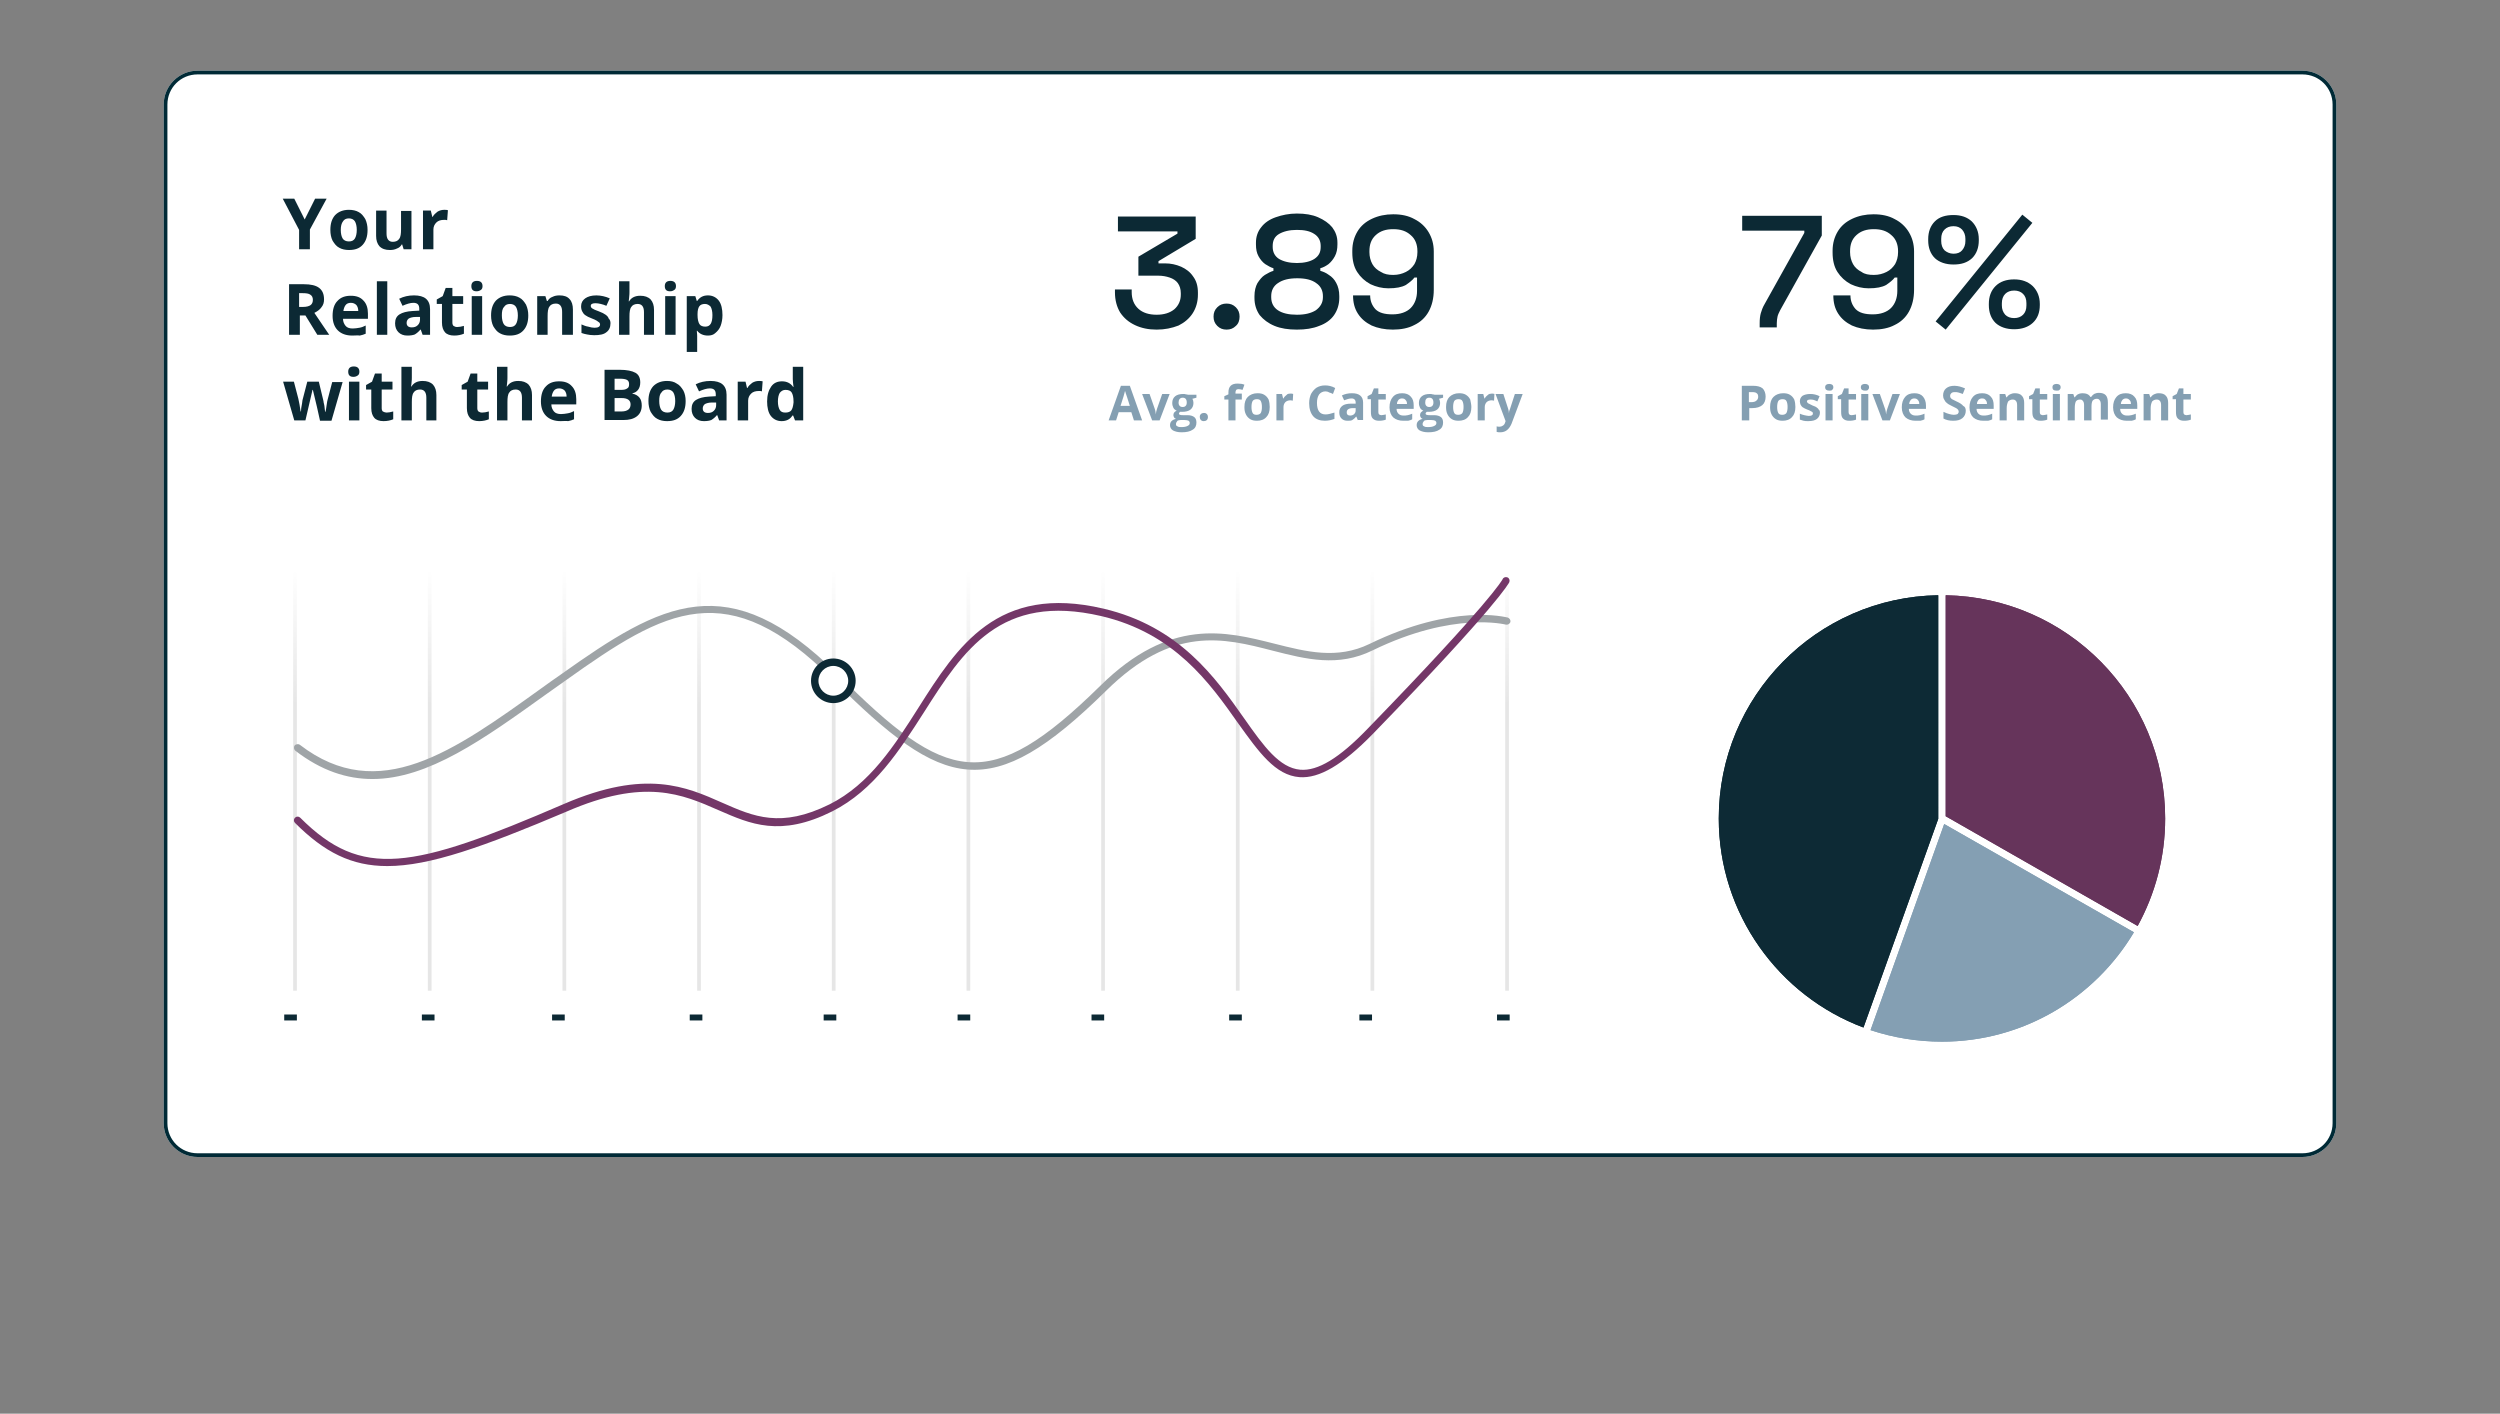 <svg xmlns="http://www.w3.org/2000/svg" xmlns:xlink="http://www.w3.org/1999/xlink" id="Layer_1" x="0px" y="0px" viewBox="0 0 672 380" style="enable-background:new 0 0 672 380;" xml:space="preserve"><rect x="0" y="0" width="672" height="380" fill="#808080" stroke="none"/><style type="text/css">	.st0{fill:#FFFFFF;}	.st1{fill:#002A36;}	.st2{fill:#0C2934;}	.st3{fill:#849FB2;}	.st4{opacity:0.1;enable-background:new    ;}	.st5{fill:url(#SVGID_1_);}	.st6{fill:url(#SVGID_00000152971689305132490580000001422526330730343056_);}	.st7{fill:url(#SVGID_00000117671853091343483870000017889362068926279808_);}	.st8{fill:url(#SVGID_00000171721374829613304410000008828566944798814638_);}	.st9{fill:url(#SVGID_00000052791706015832585550000012867356189674312359_);}	.st10{fill:url(#SVGID_00000074427458015721268410000014649843904595522225_);}	.st11{fill:url(#SVGID_00000083064466897829253610000011123617426625529009_);}	.st12{fill:url(#SVGID_00000042736931568665753130000000486558608723911591_);}	.st13{fill:url(#SVGID_00000036967626989144208760000015389319885409852068_);}	.st14{fill:url(#SVGID_00000039845705404109636070000008106474076443319936_);}	.st15{fill:#9FA4A7;}	.st16{fill:#743768;}	.st17{fill:#0D2A35;}	.st18{fill:#66345B;}	.st19{fill:#849FB3;}</style><g>	<g>		<path class="st0" d="M53.1,19h565.8c5,0,9.1,4.1,9.1,9.1v273.8c0,5-4.1,9.1-9.1,9.1H53.1c-5,0-9.1-4.1-9.1-9.1V28.1   C44,23.1,48.1,19,53.1,19z"></path>	</g>	<g>		<path class="st1" d="M618.9,311H53.1c-5,0-9.1-4.1-9.1-9.1V28.1c0-5,4.1-9.1,9.1-9.1h565.8c5,0,9.1,4.1,9.1,9.1v273.8   C628,306.9,623.9,311,618.9,311z M53.1,20c-4.5,0-8.1,3.6-8.1,8.1v273.8c0,4.5,3.6,8.1,8.1,8.1h565.8c4.5,0,8.1-3.6,8.1-8.1V28.1   c0-4.5-3.6-8.1-8.1-8.1H53.1z"></path>	</g>	<g>		<path class="st2" d="M81.9,59l2.8-5.6h3.1l-4.5,8.3V67h-2.9v-5.2L76,53.4h3.1L81.9,59z M91.6,61.8c0,1,0.2,1.8,0.5,2.3   c0.3,0.5,0.9,0.8,1.7,0.8c0.8,0,1.3-0.3,1.6-0.8c0.3-0.5,0.5-1.3,0.5-2.3c0-1-0.2-1.8-0.5-2.3c-0.3-0.5-0.9-0.8-1.6-0.8   c-0.8,0-1.3,0.3-1.6,0.8C91.8,60,91.6,60.8,91.6,61.8z M98.8,61.8c0,1.7-0.4,3-1.3,4c-0.9,1-2.1,1.4-3.7,1.4c-1,0-1.9-0.2-2.6-0.6   c-0.8-0.4-1.3-1.1-1.8-1.9c-0.4-0.8-0.6-1.8-0.6-2.9c0-1.7,0.4-3,1.3-4c0.9-0.9,2.1-1.4,3.7-1.4c1,0,1.9,0.2,2.6,0.6   c0.8,0.4,1.3,1.1,1.8,1.9C98.6,59.8,98.8,60.7,98.8,61.8z M108.5,67l-0.4-1.3h-0.1c-0.3,0.5-0.7,0.9-1.3,1.1   c-0.6,0.3-1.2,0.4-1.9,0.4c-1.2,0-2.1-0.3-2.8-1c-0.6-0.7-0.9-1.6-0.9-2.8v-6.8h2.8v6.1c0,0.7,0.1,1.3,0.4,1.7   c0.3,0.4,0.7,0.6,1.3,0.6c0.8,0,1.4-0.3,1.7-0.8c0.4-0.5,0.5-1.4,0.5-2.6v-4.9h2.8V67H108.5z M119.4,56.4c0.4,0,0.7,0,1,0.1   l-0.2,2.7c-0.2-0.1-0.5-0.1-0.8-0.1c-0.9,0-1.6,0.2-2.1,0.7c-0.5,0.5-0.8,1.1-0.8,1.9V67h-2.8V56.6h2.1l0.4,1.7h0.1   c0.3-0.6,0.8-1,1.3-1.4C118.1,56.6,118.7,56.4,119.4,56.4z M80.6,82.5h0.9c0.9,0,1.6-0.2,2-0.5c0.4-0.3,0.6-0.8,0.6-1.4   c0-0.6-0.2-1.1-0.7-1.4c-0.4-0.3-1.1-0.4-2.1-0.4h-0.9V82.5z M80.6,84.8V90h-2.9V76.4h4c1.8,0,3.2,0.3,4.1,1   c0.9,0.7,1.3,1.7,1.3,3.1c0,0.8-0.2,1.5-0.7,2.1c-0.4,0.6-1.1,1.1-1.9,1.5c2,3,3.4,5,4,5.9h-3.2l-3.2-5.2H80.6z M94.3,81.4   c-0.6,0-1.1,0.2-1.4,0.6c-0.3,0.4-0.5,0.9-0.6,1.6h4c0-0.7-0.2-1.2-0.5-1.6C95.4,81.6,94.9,81.4,94.3,81.4z M94.7,90.2   c-1.7,0-3-0.5-3.9-1.4c-0.9-0.9-1.4-2.2-1.4-3.9c0-1.7,0.4-3.1,1.3-4c0.9-1,2.1-1.4,3.6-1.4c1.5,0,2.6,0.4,3.4,1.3   c0.8,0.8,1.2,2,1.2,3.5v1.4h-6.7c0,0.8,0.3,1.4,0.7,1.9c0.4,0.5,1.1,0.7,1.9,0.7c0.6,0,1.2-0.1,1.8-0.2c0.6-0.1,1.1-0.3,1.7-0.6   v2.2c-0.5,0.2-1,0.4-1.6,0.5C96.2,90.1,95.5,90.2,94.7,90.2z M104.1,90h-2.8V75.6h2.8V90z M113.6,90l-0.5-1.4H113   c-0.5,0.6-1,1-1.5,1.3c-0.5,0.2-1.2,0.3-2,0.3c-1,0-1.8-0.3-2.4-0.9c-0.6-0.6-0.9-1.4-0.9-2.4c0-1.1,0.4-1.9,1.2-2.4   c0.8-0.5,1.9-0.8,3.5-0.9l1.8-0.1v-0.5c0-1.1-0.5-1.6-1.6-1.6c-0.8,0-1.8,0.3-2.9,0.8l-0.9-1.9c1.2-0.6,2.5-0.9,4-0.9   c1.4,0,2.5,0.3,3.2,0.9c0.7,0.6,1.1,1.5,1.1,2.8V90H113.6z M112.8,85.2l-1.1,0c-0.8,0-1.4,0.2-1.8,0.4c-0.4,0.3-0.6,0.7-0.6,1.2   c0,0.8,0.5,1.2,1.4,1.2c0.7,0,1.2-0.2,1.6-0.6c0.4-0.4,0.6-0.9,0.6-1.5V85.2z M122.9,87.9c0.5,0,1.1-0.1,1.8-0.3v2.1   c-0.7,0.3-1.6,0.5-2.6,0.5c-1.1,0-2-0.3-2.5-0.9c-0.5-0.6-0.8-1.4-0.8-2.6v-5h-1.4v-1.2l1.6-0.9l0.8-2.2h1.8v2.2h2.9v2.1h-2.9v5   c0,0.4,0.1,0.7,0.3,0.9C122.2,87.8,122.5,87.9,122.9,87.9z M126.7,76.9c0-0.9,0.5-1.4,1.5-1.4c1,0,1.5,0.5,1.5,1.4   c0,0.4-0.1,0.8-0.4,1c-0.3,0.2-0.6,0.4-1.2,0.4C127.2,78.3,126.7,77.9,126.7,76.9z M129.6,90h-2.8V79.6h2.8V90z M134.9,84.8   c0,1,0.2,1.8,0.5,2.3c0.3,0.5,0.9,0.8,1.7,0.8c0.8,0,1.3-0.3,1.6-0.8c0.3-0.5,0.5-1.3,0.5-2.3c0-1-0.2-1.8-0.5-2.3   c-0.3-0.5-0.9-0.8-1.6-0.8c-0.8,0-1.3,0.3-1.6,0.8C135,83,134.9,83.8,134.9,84.8z M142,84.8c0,1.7-0.4,3-1.3,4   c-0.9,1-2.1,1.4-3.7,1.4c-1,0-1.9-0.2-2.6-0.6c-0.8-0.4-1.3-1.1-1.8-1.9c-0.4-0.8-0.6-1.8-0.6-2.9c0-1.7,0.4-3,1.3-4   c0.9-0.9,2.1-1.4,3.7-1.4c1,0,1.9,0.2,2.6,0.6c0.8,0.4,1.3,1.1,1.8,1.9C141.8,82.8,142,83.7,142,84.8z M153.9,90h-2.8v-6.1   c0-0.7-0.1-1.3-0.4-1.7c-0.3-0.4-0.7-0.6-1.3-0.6c-0.8,0-1.4,0.3-1.7,0.8c-0.4,0.5-0.5,1.4-0.5,2.6V90h-2.8V79.6h2.2l0.4,1.3h0.2   c0.3-0.5,0.7-0.9,1.3-1.1c0.6-0.3,1.2-0.4,1.9-0.4c1.2,0,2.1,0.3,2.7,1c0.6,0.6,0.9,1.6,0.9,2.8V90z M164.1,86.9   c0,1.1-0.4,1.9-1.1,2.4c-0.7,0.6-1.8,0.8-3.3,0.8c-0.8,0-1.4-0.1-1.9-0.2c-0.5-0.1-1-0.2-1.5-0.4v-2.3c0.5,0.2,1.1,0.5,1.8,0.6   c0.7,0.2,1.2,0.3,1.7,0.3c1,0,1.5-0.3,1.5-0.9c0-0.2-0.1-0.4-0.2-0.5c-0.1-0.1-0.4-0.3-0.7-0.5c-0.3-0.2-0.8-0.4-1.3-0.6   c-0.8-0.3-1.4-0.6-1.8-0.9c-0.4-0.3-0.6-0.6-0.8-1c-0.2-0.4-0.3-0.8-0.3-1.4c0-0.9,0.4-1.6,1.1-2.1c0.7-0.5,1.7-0.8,3-0.8   c1.2,0,2.5,0.3,3.6,0.8l-0.9,2c-0.5-0.2-1-0.4-1.5-0.5c-0.5-0.1-0.9-0.2-1.4-0.2c-0.8,0-1.3,0.2-1.3,0.7c0,0.3,0.1,0.5,0.4,0.7   c0.3,0.2,0.9,0.5,1.8,0.8c0.8,0.3,1.4,0.6,1.8,0.9c0.4,0.3,0.7,0.6,0.8,1C164,86,164.1,86.4,164.1,86.9z M175.9,90h-2.8v-6.1   c0-1.5-0.6-2.2-1.7-2.2c-0.8,0-1.4,0.3-1.7,0.8c-0.4,0.5-0.5,1.4-0.5,2.6V90h-2.8V75.6h2.8v2.9c0,0.2,0,0.8-0.1,1.6L169,81h0.1   c0.6-1,1.6-1.5,3-1.5c1.2,0,2.1,0.3,2.8,1c0.6,0.7,0.9,1.6,0.9,2.8V90z M178.7,76.9c0-0.9,0.5-1.4,1.5-1.4c1,0,1.5,0.5,1.5,1.4   c0,0.4-0.1,0.8-0.4,1c-0.3,0.2-0.6,0.4-1.2,0.4C179.2,78.3,178.7,77.9,178.7,76.9z M181.6,90h-2.8V79.6h2.8V90z M190.3,90.2   c-1.2,0-2.2-0.4-2.9-1.3h-0.1c0.1,0.9,0.1,1.4,0.1,1.5v4.2h-2.8V79.6h2.3l0.4,1.3h0.1c0.7-1,1.6-1.5,2.9-1.5   c1.2,0,2.2,0.5,2.9,1.4c0.7,0.9,1,2.3,1,3.9c0,1.1-0.2,2.1-0.5,2.9c-0.3,0.8-0.8,1.4-1.4,1.9C191.8,90,191.1,90.2,190.3,90.2z    M189.5,81.7c-0.7,0-1.2,0.2-1.5,0.6c-0.3,0.4-0.5,1.1-0.5,2.1v0.3c0,1.1,0.2,1.9,0.5,2.4c0.3,0.5,0.9,0.7,1.6,0.7   c1.3,0,1.9-1,1.9-3.1c0-1-0.2-1.8-0.5-2.3C190.6,82,190.1,81.7,189.5,81.7z M86,113l-0.8-3.6l-1.1-4.6h-0.1l-1.9,8.2h-3l-3-10.4   H79l1.2,4.6c0.2,0.8,0.4,2,0.6,3.4h0.1c0-0.5,0.1-1.2,0.3-2.2l0.1-0.8l1.3-5h3.1l1.2,5c0,0.1,0.1,0.3,0.1,0.6   c0.1,0.3,0.1,0.5,0.2,0.9c0,0.3,0.1,0.6,0.1,0.9c0,0.3,0.1,0.5,0.1,0.7h0.1c0.1-0.4,0.2-1.1,0.3-1.8c0.1-0.8,0.2-1.3,0.3-1.6   l1.2-4.6h2.8l-3,10.4H86z M93.6,99.9c0-0.9,0.5-1.4,1.5-1.4s1.5,0.5,1.5,1.4c0,0.4-0.1,0.8-0.4,1c-0.3,0.2-0.6,0.4-1.2,0.4   C94.1,101.3,93.6,100.9,93.6,99.9z M96.6,113h-2.8v-10.4h2.8V113z M103.9,110.9c0.5,0,1.1-0.1,1.8-0.3v2.1   c-0.7,0.3-1.6,0.5-2.6,0.5c-1.1,0-2-0.3-2.5-0.9c-0.5-0.6-0.8-1.4-0.8-2.6v-5h-1.4v-1.2l1.6-0.9l0.8-2.2h1.8v2.2h2.9v2.1h-2.9v5   c0,0.4,0.1,0.7,0.3,0.9C103.3,110.8,103.6,110.9,103.9,110.9z M117.4,113h-2.8v-6.1c0-1.5-0.6-2.2-1.7-2.2c-0.8,0-1.4,0.3-1.7,0.8   c-0.4,0.5-0.5,1.4-0.5,2.6v4.9h-2.8V98.6h2.8v2.9c0,0.2,0,0.8-0.1,1.6l-0.1,0.8h0.1c0.6-1,1.6-1.5,3-1.5c1.2,0,2.1,0.3,2.8,1   c0.6,0.7,0.9,1.6,0.9,2.8V113z M129.6,110.9c0.5,0,1.1-0.1,1.8-0.3v2.1c-0.7,0.3-1.6,0.5-2.6,0.5c-1.1,0-2-0.3-2.5-0.9   c-0.5-0.6-0.8-1.4-0.8-2.6v-5h-1.4v-1.2l1.6-0.9l0.8-2.2h1.8v2.2h2.9v2.1h-2.9v5c0,0.4,0.1,0.7,0.3,0.9   C128.9,110.8,129.2,110.9,129.6,110.9z M143.1,113h-2.8v-6.1c0-1.5-0.6-2.2-1.7-2.2c-0.8,0-1.4,0.3-1.7,0.8   c-0.4,0.5-0.5,1.4-0.5,2.6v4.9h-2.8V98.6h2.8v2.9c0,0.2,0,0.8-0.1,1.6l-0.1,0.8h0.1c0.6-1,1.6-1.5,3-1.5c1.2,0,2.1,0.3,2.8,1   c0.6,0.7,0.9,1.6,0.9,2.8V113z M150.3,104.4c-0.6,0-1.1,0.2-1.4,0.6c-0.3,0.4-0.5,0.9-0.6,1.6h4c0-0.7-0.2-1.2-0.5-1.6   C151.4,104.6,150.9,104.4,150.3,104.4z M150.7,113.2c-1.7,0-3-0.5-3.9-1.4c-0.9-0.9-1.4-2.2-1.4-3.9c0-1.7,0.4-3.1,1.3-4   c0.9-1,2.1-1.4,3.6-1.4c1.5,0,2.6,0.4,3.4,1.3c0.8,0.8,1.2,2,1.2,3.5v1.4h-6.7c0,0.8,0.3,1.4,0.7,1.9c0.4,0.5,1.1,0.7,1.9,0.7   c0.6,0,1.2-0.1,1.8-0.2c0.6-0.1,1.1-0.3,1.7-0.6v2.2c-0.5,0.2-1,0.4-1.6,0.5C152.2,113.1,151.5,113.2,150.7,113.2z M162.4,99.4   h4.2c1.9,0,3.3,0.3,4.2,0.8c0.9,0.5,1.3,1.4,1.3,2.6c0,0.8-0.2,1.5-0.6,2c-0.4,0.5-0.9,0.8-1.5,0.9v0.1c0.9,0.2,1.5,0.6,1.9,1.1   c0.4,0.5,0.6,1.2,0.6,2.1c0,1.2-0.4,2.2-1.3,2.9c-0.9,0.7-2.1,1-3.6,1h-5.1V99.4z M165.2,104.8h1.7c0.8,0,1.3-0.1,1.7-0.4   c0.4-0.2,0.5-0.6,0.5-1.2c0-0.5-0.2-0.9-0.6-1.1c-0.4-0.2-1-0.3-1.8-0.3h-1.5V104.8z M165.2,107.1v3.5h1.9c0.8,0,1.4-0.2,1.8-0.5   c0.4-0.3,0.6-0.8,0.6-1.4c0-1.1-0.8-1.7-2.4-1.7H165.2z M177.2,107.8c0,1,0.2,1.8,0.5,2.3c0.3,0.5,0.9,0.8,1.7,0.8   c0.8,0,1.3-0.3,1.6-0.8c0.3-0.5,0.5-1.3,0.5-2.3c0-1-0.2-1.8-0.5-2.3c-0.3-0.5-0.9-0.8-1.6-0.8c-0.8,0-1.3,0.3-1.6,0.8   C177.3,106,177.2,106.8,177.2,107.8z M184.3,107.8c0,1.7-0.4,3-1.3,4c-0.9,1-2.1,1.4-3.7,1.4c-1,0-1.9-0.2-2.6-0.6   c-0.8-0.4-1.3-1.1-1.8-1.9c-0.4-0.8-0.6-1.8-0.6-2.9c0-1.7,0.4-3,1.3-4c0.9-0.9,2.1-1.4,3.7-1.4c1,0,1.9,0.2,2.6,0.7   c0.8,0.4,1.3,1.1,1.8,1.9C184.1,105.8,184.3,106.7,184.3,107.8z M193.3,113l-0.5-1.4h-0.1c-0.5,0.6-1,1-1.5,1.3   c-0.5,0.2-1.2,0.3-2,0.3c-1,0-1.8-0.3-2.4-0.9c-0.6-0.6-0.9-1.4-0.9-2.4c0-1.1,0.4-1.9,1.2-2.4c0.8-0.5,1.9-0.8,3.5-0.9l1.8-0.1   v-0.5c0-1.1-0.5-1.6-1.6-1.6c-0.8,0-1.8,0.3-2.9,0.8l-0.9-1.9c1.2-0.6,2.5-0.9,4-0.9c1.4,0,2.5,0.3,3.2,0.9   c0.7,0.6,1.1,1.5,1.1,2.8v6.9H193.3z M192.4,108.2l-1.1,0c-0.8,0-1.4,0.2-1.8,0.4c-0.4,0.3-0.6,0.7-0.6,1.2c0,0.8,0.5,1.2,1.4,1.2   c0.7,0,1.2-0.2,1.6-0.6c0.4-0.4,0.6-0.9,0.6-1.5V108.2z M204,102.4c0.4,0,0.7,0,1,0.1l-0.2,2.7c-0.2-0.1-0.5-0.1-0.8-0.1   c-0.9,0-1.6,0.2-2.1,0.7c-0.5,0.5-0.8,1.1-0.8,1.9v5.3h-2.8v-10.4h2.1l0.4,1.7h0.1c0.3-0.6,0.8-1,1.3-1.4   C202.7,102.6,203.3,102.4,204,102.4z M210.1,113.2c-1.2,0-2.2-0.5-2.9-1.4c-0.7-0.9-1-2.3-1-3.9c0-1.7,0.4-3,1.1-4   c0.7-1,1.7-1.4,2.9-1.4c1.3,0,2.3,0.5,3,1.5h0.1c-0.1-0.8-0.2-1.5-0.2-2.1v-3.3h2.8V113h-2.2l-0.5-1.3H213   C212.4,112.7,211.4,113.2,210.1,113.2z M211.1,110.9c0.7,0,1.3-0.2,1.6-0.6c0.3-0.4,0.5-1.1,0.6-2.1v-0.3c0-1.1-0.2-1.9-0.5-2.4   c-0.3-0.5-0.9-0.7-1.7-0.7c-0.6,0-1.1,0.3-1.5,0.8c-0.3,0.5-0.5,1.3-0.5,2.3c0,1,0.2,1.8,0.5,2.3   C209.9,110.7,210.4,110.9,211.1,110.9z"></path>	</g>	<g>		<path class="st3" d="M304.8,113l-0.7-2.2h-3.4l-0.7,2.2H298l3.3-9.3h2.4l3.3,9.3H304.8z M303.7,109.1c-0.6-2-1-3.1-1.1-3.4   c-0.1-0.3-0.1-0.5-0.2-0.6c-0.1,0.5-0.5,1.9-1.2,4H303.7z M309.7,113l-2.7-7.1h2l1.4,4c0.2,0.5,0.2,1,0.3,1.5h0   c0-0.4,0.1-0.9,0.3-1.5l1.4-4h2l-2.7,7.1H309.7z M321.6,105.9v1l-1.1,0.3c0.2,0.3,0.3,0.7,0.3,1.1c0,0.8-0.3,1.4-0.8,1.8   c-0.5,0.4-1.3,0.6-2.2,0.6l-0.3,0l-0.3,0c-0.2,0.2-0.3,0.3-0.3,0.5c0,0.3,0.4,0.4,1.1,0.4h1.2c0.8,0,1.4,0.2,1.8,0.5   c0.4,0.3,0.6,0.8,0.6,1.5c0,0.8-0.3,1.5-1,1.9c-0.7,0.5-1.7,0.7-3,0.7c-1,0-1.7-0.2-2.3-0.5c-0.5-0.3-0.8-0.8-0.8-1.4   c0-0.4,0.1-0.8,0.4-1.1c0.3-0.3,0.7-0.5,1.2-0.6c-0.2-0.1-0.4-0.2-0.5-0.4c-0.1-0.2-0.2-0.4-0.2-0.6c0-0.3,0.1-0.5,0.2-0.7   c0.2-0.2,0.4-0.4,0.7-0.5c-0.4-0.2-0.7-0.4-0.9-0.8c-0.2-0.4-0.3-0.8-0.3-1.3c0-0.8,0.3-1.4,0.8-1.8c0.5-0.4,1.2-0.6,2.2-0.6   c0.2,0,0.4,0,0.7,0.1c0.3,0,0.5,0.1,0.5,0.1H321.6z M316.1,114c0,0.3,0.1,0.5,0.4,0.6c0.3,0.2,0.6,0.2,1.1,0.2   c0.7,0,1.2-0.1,1.6-0.3c0.4-0.2,0.6-0.4,0.6-0.8c0-0.3-0.1-0.4-0.3-0.6c-0.2-0.1-0.6-0.2-1.1-0.2h-1c-0.4,0-0.7,0.1-0.9,0.2   C316.2,113.5,316.1,113.7,316.1,114z M316.8,108.2c0,0.4,0.1,0.7,0.3,0.9c0.2,0.2,0.4,0.3,0.8,0.3c0.4,0,0.6-0.1,0.8-0.3   c0.2-0.2,0.3-0.5,0.3-0.9c0-0.9-0.4-1.3-1.1-1.3C317.2,106.9,316.8,107.4,316.8,108.2z M322.5,112.1c0-0.4,0.1-0.6,0.3-0.8   c0.2-0.2,0.5-0.3,0.8-0.3c0.4,0,0.6,0.1,0.8,0.3c0.2,0.2,0.3,0.5,0.3,0.8c0,0.3-0.1,0.6-0.3,0.8c-0.2,0.2-0.5,0.3-0.8,0.3   c-0.4,0-0.6-0.1-0.8-0.3C322.6,112.7,322.5,112.4,322.5,112.1z M333.8,107.4h-1.7v5.6h-1.9v-5.6h-1.1v-0.9l1.1-0.5v-0.5   c0-0.8,0.2-1.4,0.6-1.8c0.4-0.4,1-0.6,1.9-0.6c0.7,0,1.3,0.1,1.8,0.3l-0.5,1.4c-0.4-0.1-0.7-0.2-1.1-0.2c-0.3,0-0.5,0.1-0.6,0.2   c-0.1,0.2-0.2,0.4-0.2,0.6v0.4h1.7V107.4z M336.4,109.4c0,0.7,0.1,1.2,0.3,1.6c0.2,0.4,0.6,0.5,1.1,0.5c0.5,0,0.9-0.2,1.1-0.5   c0.2-0.4,0.3-0.9,0.3-1.6c0-0.7-0.1-1.2-0.3-1.6c-0.2-0.4-0.6-0.5-1.1-0.5c-0.5,0-0.9,0.2-1.1,0.5   C336.5,108.2,336.4,108.7,336.4,109.4z M341.3,109.4c0,1.2-0.3,2.1-0.9,2.7c-0.6,0.7-1.5,1-2.5,1c-0.7,0-1.3-0.1-1.8-0.4   c-0.5-0.3-0.9-0.7-1.2-1.3c-0.3-0.6-0.4-1.2-0.4-2c0-1.2,0.3-2.1,0.9-2.7c0.6-0.6,1.5-1,2.6-1c0.7,0,1.3,0.1,1.8,0.4   c0.5,0.3,0.9,0.7,1.2,1.3C341.2,108,341.3,108.7,341.3,109.4z M346.9,105.8c0.3,0,0.5,0,0.7,0.1l-0.1,1.8c-0.2,0-0.3-0.1-0.6-0.1   c-0.6,0-1.1,0.2-1.4,0.5c-0.3,0.3-0.5,0.8-0.5,1.3v3.6h-1.9v-7.1h1.5l0.3,1.2h0.1c0.2-0.4,0.5-0.7,0.9-1   C346,105.9,346.4,105.8,346.9,105.8z M356.3,105.2c-0.7,0-1.3,0.3-1.7,0.8c-0.4,0.6-0.6,1.3-0.6,2.3c0,2.1,0.8,3.1,2.3,3.1   c0.7,0,1.4-0.2,2.4-0.5v1.7c-0.8,0.3-1.6,0.5-2.6,0.5c-1.3,0-2.4-0.4-3.1-1.2c-0.7-0.8-1.1-2-1.1-3.5c0-1,0.2-1.8,0.5-2.5   c0.4-0.7,0.9-1.3,1.5-1.7c0.7-0.4,1.4-0.6,2.3-0.6c0.9,0,1.8,0.2,2.7,0.7l-0.6,1.6c-0.3-0.2-0.7-0.3-1-0.4   C357,105.3,356.6,105.2,356.3,105.2z M365,113l-0.4-1h-0.1c-0.3,0.4-0.7,0.7-1,0.9c-0.3,0.2-0.8,0.2-1.3,0.2   c-0.7,0-1.2-0.2-1.6-0.6c-0.4-0.4-0.6-0.9-0.6-1.7c0-0.8,0.3-1.3,0.8-1.7c0.5-0.4,1.3-0.6,2.4-0.6l1.2,0v-0.3   c0-0.7-0.4-1.1-1.1-1.1c-0.6,0-1.2,0.2-2,0.5l-0.6-1.3c0.8-0.4,1.7-0.6,2.7-0.6c1,0,1.7,0.2,2.2,0.6c0.5,0.4,0.8,1,0.8,1.9v4.7   H365z M364.4,109.7l-0.7,0c-0.6,0-1,0.1-1.3,0.3c-0.3,0.2-0.4,0.5-0.4,0.9c0,0.5,0.3,0.8,0.9,0.8c0.4,0,0.8-0.1,1.1-0.4   c0.3-0.3,0.4-0.6,0.4-1V109.7z M371.3,111.6c0.3,0,0.7-0.1,1.2-0.2v1.4c-0.5,0.2-1.1,0.3-1.8,0.3c-0.8,0-1.3-0.2-1.7-0.6   c-0.4-0.4-0.5-1-0.5-1.8v-3.4h-0.9v-0.8l1.1-0.6l0.6-1.5h1.2v1.5h2v1.5h-2v3.4c0,0.3,0.1,0.5,0.2,0.6   C370.9,111.5,371.1,111.6,371.3,111.6z M376.9,107.1c-0.4,0-0.7,0.1-1,0.4c-0.2,0.3-0.4,0.6-0.4,1.1h2.7c0-0.5-0.1-0.8-0.4-1.1   C377.7,107.3,377.3,107.1,376.9,107.1z M377.2,113.1c-1.1,0-2-0.3-2.7-0.9c-0.6-0.6-1-1.5-1-2.7c0-1.2,0.3-2.1,0.9-2.8   c0.6-0.7,1.4-1,2.5-1c1,0,1.8,0.3,2.3,0.9c0.6,0.6,0.8,1.4,0.8,2.4v0.9h-4.6c0,0.6,0.2,1,0.5,1.3c0.3,0.3,0.7,0.5,1.3,0.5   c0.4,0,0.8,0,1.2-0.1c0.4-0.1,0.8-0.2,1.2-0.4v1.5c-0.3,0.2-0.7,0.3-1.1,0.4C378.2,113.1,377.8,113.1,377.2,113.1z M387.9,105.9v1   l-1.1,0.3c0.2,0.3,0.3,0.7,0.3,1.1c0,0.8-0.3,1.4-0.8,1.8c-0.5,0.4-1.3,0.6-2.2,0.6l-0.3,0l-0.3,0c-0.2,0.2-0.3,0.3-0.3,0.5   c0,0.3,0.4,0.4,1.1,0.4h1.2c0.8,0,1.4,0.2,1.8,0.5c0.4,0.3,0.6,0.8,0.6,1.5c0,0.8-0.3,1.5-1,1.9c-0.7,0.5-1.7,0.7-3,0.7   c-1,0-1.7-0.2-2.3-0.5c-0.5-0.3-0.8-0.8-0.8-1.4c0-0.4,0.1-0.8,0.4-1.1c0.3-0.3,0.7-0.5,1.2-0.6c-0.2-0.1-0.4-0.2-0.5-0.4   c-0.1-0.2-0.2-0.4-0.2-0.6c0-0.3,0.1-0.5,0.2-0.7c0.2-0.2,0.4-0.4,0.7-0.5c-0.4-0.2-0.7-0.4-0.9-0.8c-0.2-0.4-0.3-0.8-0.3-1.3   c0-0.8,0.3-1.4,0.8-1.8c0.5-0.4,1.2-0.6,2.2-0.6c0.2,0,0.4,0,0.7,0.1c0.3,0,0.5,0.1,0.5,0.1H387.9z M382.4,114   c0,0.3,0.1,0.5,0.4,0.6c0.3,0.2,0.6,0.2,1.1,0.2c0.7,0,1.2-0.1,1.6-0.3c0.4-0.2,0.6-0.4,0.6-0.8c0-0.3-0.1-0.4-0.3-0.6   c-0.2-0.1-0.6-0.2-1.1-0.2h-1c-0.4,0-0.7,0.1-0.9,0.2C382.5,113.5,382.4,113.7,382.4,114z M383.1,108.2c0,0.4,0.1,0.7,0.3,0.9   c0.2,0.2,0.4,0.3,0.8,0.3c0.4,0,0.6-0.1,0.8-0.3c0.2-0.2,0.3-0.5,0.3-0.9c0-0.9-0.4-1.3-1.1-1.3   C383.4,106.9,383.1,107.4,383.1,108.2z M390.6,109.4c0,0.7,0.1,1.2,0.3,1.6c0.2,0.4,0.6,0.5,1.1,0.5c0.5,0,0.9-0.2,1.1-0.5   c0.2-0.4,0.3-0.9,0.3-1.6c0-0.7-0.1-1.2-0.3-1.6c-0.2-0.4-0.6-0.5-1.1-0.5c-0.5,0-0.9,0.2-1.1,0.5   C390.7,108.2,390.6,108.7,390.6,109.4z M395.5,109.4c0,1.2-0.3,2.1-0.9,2.7c-0.6,0.7-1.5,1-2.5,1c-0.7,0-1.3-0.1-1.8-0.4   c-0.5-0.3-0.9-0.7-1.2-1.3c-0.3-0.6-0.4-1.2-0.4-2c0-1.2,0.3-2.1,0.9-2.7c0.6-0.6,1.5-1,2.6-1c0.7,0,1.3,0.1,1.8,0.4   c0.5,0.3,0.9,0.7,1.2,1.3C395.3,108,395.5,108.7,395.5,109.4z M401,105.8c0.3,0,0.5,0,0.7,0.1l-0.1,1.8c-0.2,0-0.3-0.1-0.6-0.1   c-0.6,0-1.1,0.2-1.4,0.5c-0.3,0.3-0.5,0.8-0.5,1.3v3.6h-1.9v-7.1h1.5l0.3,1.2h0.1c0.2-0.4,0.5-0.7,0.9-1   C400.2,105.9,400.6,105.8,401,105.8z M402,105.9h2.1l1.3,4c0.1,0.3,0.2,0.8,0.2,1.2h0c0-0.4,0.1-0.8,0.3-1.2l1.3-4h2.1l-3,8   c-0.3,0.7-0.7,1.3-1.2,1.7c-0.5,0.4-1.1,0.6-1.8,0.6c-0.3,0-0.7,0-1-0.1v-1.5c0.2,0.1,0.5,0.1,0.8,0.1c0.3,0,0.6-0.1,0.9-0.3   c0.3-0.2,0.5-0.5,0.6-0.9l0.1-0.3L402,105.9z"></path>	</g>	<g>		<path class="st2" d="M76.4,274.3v-1.6h3.4v1.6H76.4z"></path>	</g>	<g>		<path class="st2" d="M113.4,274.3v-1.6h3.4v1.6H113.4z"></path>	</g>	<g>		<path class="st2" d="M148.4,274.3v-1.6h3.4v1.6H148.4z"></path>	</g>	<g>		<path class="st2" d="M185.4,274.3v-1.6h3.4v1.6H185.4z"></path>	</g>	<g>		<path class="st2" d="M221.4,274.3v-1.6h3.4v1.6H221.4z"></path>	</g>	<g>		<path class="st2" d="M257.4,274.3v-1.6h3.4v1.6H257.4z"></path>	</g>	<g>		<path class="st2" d="M293.4,274.3v-1.6h3.4v1.6H293.4z"></path>	</g>	<g>		<path class="st2" d="M330.4,274.3v-1.6h3.4v1.6H330.4z"></path>	</g>	<g>		<path class="st2" d="M365.4,274.3v-1.6h3.4v1.6H365.4z"></path>	</g>	<g>		<path class="st2" d="M402.4,274.3v-1.6h3.4v1.6H402.4z"></path>	</g>	<g>		<path class="st2" d="M310.9,88.6c-2.2,0-4.1-0.4-5.8-1.2c-1.7-0.8-3-1.9-4-3.4c-0.9-1.5-1.4-3.3-1.4-5.4v-0.8h4.5v0.7   c0,1.9,0.6,3.4,1.8,4.5c1.2,1.1,2.9,1.6,4.9,1.6c2,0,3.6-0.5,4.8-1.5c1.1-1,1.7-2.3,1.7-3.9v-0.4c0-1.1-0.3-2-0.8-2.7   c-0.5-0.7-1.3-1.2-2.2-1.5c-0.9-0.3-1.9-0.5-3.1-0.5H306V69l10.5-6.2v-0.6h-16v-4h20.9v6l-10,6v0.6h1.8c1.5,0,2.9,0.3,4.3,0.9   c1.3,0.6,2.4,1.4,3.2,2.6c0.9,1.2,1.3,2.6,1.3,4.4v0.5c0,1.9-0.5,3.6-1.4,5c-0.9,1.4-2.2,2.5-3.8,3.3   C315,88.2,313.1,88.6,310.9,88.6z M329.7,88.6c-1,0-1.8-0.3-2.5-1c-0.7-0.7-1-1.5-1-2.5c0-1,0.3-1.8,1-2.5c0.7-0.7,1.5-1,2.5-1   c1,0,1.8,0.3,2.5,1c0.7,0.7,1,1.5,1,2.5c0,1-0.3,1.9-1,2.5C331.5,88.3,330.7,88.6,329.7,88.6z M348.6,88.6c-2.3,0-4.3-0.3-6-1   c-1.7-0.7-3-1.7-4-2.9c-0.9-1.3-1.4-2.8-1.4-4.6v-0.5c0-1.4,0.3-2.6,0.8-3.5c0.6-0.9,1.2-1.7,2-2.2c0.8-0.5,1.6-0.9,2.3-1.1v-0.7   c-0.7-0.2-1.4-0.6-2.2-1.1c-0.7-0.5-1.3-1.2-1.8-2.1c-0.5-0.9-0.7-1.9-0.7-3.2v-0.5c0-1.6,0.5-3,1.4-4.1c0.9-1.2,2.2-2.1,3.9-2.7   s3.6-1,5.7-1c2.2,0,4.1,0.3,5.7,1s2.9,1.6,3.8,2.7c0.9,1.2,1.4,2.5,1.4,4.1v0.5c0,1.2-0.2,2.3-0.7,3.2c-0.5,0.9-1,1.5-1.7,2.1   c-0.7,0.5-1.4,0.9-2.2,1.1v0.7c0.7,0.2,1.5,0.5,2.3,1.1c0.8,0.5,1.5,1.2,2,2.2c0.5,0.9,0.8,2.1,0.8,3.5v0.5c0,1.7-0.5,3.3-1.4,4.6   c-0.9,1.3-2.3,2.3-4,2.9C352.9,88.3,350.9,88.6,348.6,88.6z M348.6,84.6c2.2,0,3.8-0.4,5.1-1.2c1.2-0.9,1.9-2,1.9-3.5v-0.3   c0-1.5-0.6-2.7-1.8-3.5c-1.2-0.9-2.9-1.3-5.1-1.3c-2.2,0-3.9,0.4-5.2,1.3c-1.2,0.8-1.8,2-1.8,3.5v0.3c0,1.5,0.6,2.7,1.8,3.5   C344.7,84.2,346.4,84.6,348.6,84.6z M348.6,70.7c2,0,3.6-0.4,4.7-1.1c1.2-0.8,1.7-1.8,1.7-3.2v-0.3c0-1.4-0.6-2.5-1.7-3.2   c-1.2-0.8-2.7-1.1-4.7-1.1c-2,0-3.6,0.4-4.8,1.1c-1.2,0.7-1.7,1.8-1.7,3.2v0.3c0,1.4,0.6,2.5,1.7,3.2   C345,70.3,346.6,70.7,348.6,70.7z M374.4,88.6c-2.2,0-4.1-0.4-5.7-1.1c-1.6-0.8-2.8-1.8-3.7-3.2c-0.9-1.4-1.3-3-1.3-4.9h4.6   c0,1.5,0.5,2.7,1.4,3.7c1,1,2.5,1.4,4.6,1.4c2.1,0,3.8-0.6,4.9-1.7c1.1-1.1,1.7-2.7,1.7-4.6v-3.6h-0.7c-0.5,0.7-1.3,1.3-2.3,2   c-1.1,0.6-2.6,0.9-4.7,0.9c-1.7,0-3.3-0.4-4.8-1.1c-1.5-0.8-2.7-1.9-3.6-3.3c-0.9-1.4-1.3-3.2-1.3-5.2v-0.5c0-2,0.5-3.7,1.4-5.2   c0.9-1.5,2.2-2.6,3.9-3.4c1.7-0.8,3.6-1.2,5.7-1.2c2.2,0,4.1,0.4,5.7,1.3c1.6,0.8,2.9,2,3.8,3.5c0.9,1.5,1.4,3.2,1.4,5.2v10.3   c0,2.3-0.5,4.3-1.4,5.9c-0.9,1.6-2.2,2.8-3.9,3.6C378.6,88.2,376.6,88.6,374.4,88.6z M374.5,73.9c1.3,0,2.4-0.3,3.4-0.8   c1-0.5,1.7-1.2,2.3-2.1c0.5-0.9,0.8-2,0.8-3.2v-0.3c0-1.8-0.6-3.3-1.8-4.3c-1.2-1.1-2.7-1.6-4.7-1.6c-2,0-3.5,0.5-4.7,1.6   c-1.2,1.1-1.7,2.5-1.7,4.3v0.3c0,1.2,0.3,2.3,0.8,3.2c0.5,0.9,1.3,1.6,2.3,2.1C372.1,73.7,373.2,73.9,374.5,73.9z"></path>	</g>	<g>		<path class="st3" d="M470.1,108.1h0.6c0.6,0,1.1-0.1,1.4-0.4c0.3-0.2,0.5-0.6,0.5-1c0-0.5-0.1-0.8-0.4-1c-0.2-0.2-0.6-0.3-1.2-0.3   h-0.9V108.1z M474.6,106.6c0,1-0.3,1.8-0.9,2.3c-0.6,0.5-1.5,0.8-2.7,0.8h-0.8v3.3h-2v-9.3h3c1.1,0,2,0.2,2.6,0.7   C474.3,104.9,474.6,105.7,474.6,106.6z M477.7,109.4c0,0.7,0.1,1.2,0.3,1.6c0.2,0.4,0.6,0.5,1.1,0.5c0.5,0,0.9-0.2,1.1-0.5   c0.2-0.4,0.3-0.9,0.3-1.6c0-0.7-0.1-1.2-0.3-1.6c-0.2-0.4-0.6-0.5-1.1-0.5c-0.5,0-0.9,0.2-1.1,0.5   C477.8,108.2,477.7,108.7,477.7,109.4z M482.6,109.4c0,1.2-0.3,2.1-0.9,2.7c-0.6,0.7-1.5,1-2.5,1c-0.7,0-1.3-0.1-1.8-0.4   c-0.5-0.3-0.9-0.7-1.2-1.3c-0.3-0.6-0.4-1.2-0.4-2c0-1.2,0.3-2.1,0.9-2.7s1.5-1,2.6-1c0.7,0,1.3,0.1,1.8,0.4   c0.5,0.3,0.9,0.7,1.2,1.3C482.5,108,482.6,108.7,482.6,109.4z M489.2,110.9c0,0.7-0.3,1.3-0.8,1.7c-0.5,0.4-1.3,0.6-2.3,0.6   c-0.5,0-1,0-1.3-0.1c-0.4-0.1-0.7-0.2-1-0.3v-1.6c0.4,0.2,0.8,0.3,1.2,0.4c0.5,0.1,0.9,0.2,1.2,0.2c0.7,0,1.1-0.2,1.1-0.6   c0-0.2,0-0.3-0.1-0.4c-0.1-0.1-0.3-0.2-0.5-0.3c-0.2-0.1-0.5-0.3-0.9-0.4c-0.5-0.2-0.9-0.4-1.2-0.6c-0.3-0.2-0.4-0.4-0.6-0.7   c-0.1-0.3-0.2-0.6-0.2-0.9c0-0.6,0.2-1.1,0.7-1.5c0.5-0.3,1.2-0.5,2.1-0.5c0.9,0,1.7,0.2,2.5,0.6l-0.6,1.4c-0.4-0.2-0.7-0.3-1-0.4   c-0.3-0.1-0.6-0.1-0.9-0.1c-0.6,0-0.9,0.2-0.9,0.5c0,0.2,0.1,0.3,0.3,0.5c0.2,0.1,0.6,0.3,1.2,0.6c0.6,0.2,1,0.4,1.2,0.6   c0.3,0.2,0.4,0.4,0.6,0.7C489.1,110.2,489.2,110.5,489.2,110.9z M490.6,104.1c0-0.6,0.4-0.9,1.1-0.9c0.7,0,1.1,0.3,1.1,0.9   c0,0.3-0.1,0.5-0.3,0.7c-0.2,0.2-0.4,0.2-0.8,0.2C491,105,490.6,104.7,490.6,104.1z M492.6,113h-1.9v-7.1h1.9V113z M497.7,111.6   c0.3,0,0.7-0.1,1.2-0.2v1.4c-0.5,0.2-1.1,0.3-1.8,0.3c-0.8,0-1.3-0.2-1.7-0.6c-0.4-0.4-0.5-1-0.5-1.8v-3.4h-0.9v-0.8l1.1-0.6   l0.6-1.5h1.2v1.5h2v1.5h-2v3.4c0,0.3,0.1,0.5,0.2,0.6C497.2,111.5,497.4,111.6,497.7,111.6z M500.2,104.1c0-0.6,0.4-0.9,1.1-0.9   c0.7,0,1.1,0.3,1.1,0.9c0,0.3-0.1,0.5-0.3,0.7c-0.2,0.2-0.4,0.2-0.8,0.2C500.6,105,500.2,104.7,500.2,104.1z M502.2,113h-1.9v-7.1   h1.9V113z M506,113l-2.7-7.1h2l1.4,4c0.2,0.5,0.2,1,0.3,1.5h0c0-0.4,0.1-0.9,0.3-1.5l1.4-4h2L508,113H506z M514.6,107.1   c-0.4,0-0.7,0.1-1,0.4c-0.2,0.3-0.4,0.6-0.4,1.1h2.7c0-0.5-0.1-0.8-0.4-1.1C515.4,107.3,515,107.1,514.6,107.1z M514.9,113.1   c-1.1,0-2-0.3-2.7-0.9c-0.6-0.6-1-1.5-1-2.7c0-1.2,0.3-2.1,0.9-2.8c0.6-0.7,1.4-1,2.5-1c1,0,1.8,0.3,2.3,0.9s0.8,1.4,0.8,2.4v0.9   h-4.6c0,0.6,0.2,1,0.5,1.3s0.7,0.5,1.3,0.5c0.4,0,0.8,0,1.2-0.1c0.4-0.1,0.8-0.2,1.2-0.4v1.5c-0.3,0.2-0.7,0.3-1.1,0.4   C515.9,113.1,515.5,113.1,514.9,113.1z M528.4,110.4c0,0.8-0.3,1.5-0.9,2c-0.6,0.5-1.4,0.7-2.5,0.7c-1,0-1.9-0.2-2.6-0.6v-1.8   c0.6,0.3,1.2,0.5,1.6,0.6c0.4,0.1,0.8,0.2,1.2,0.2c0.4,0,0.8-0.1,1-0.2c0.2-0.2,0.3-0.4,0.3-0.7c0-0.2-0.1-0.3-0.2-0.5   c-0.1-0.1-0.3-0.3-0.5-0.4c-0.2-0.1-0.6-0.3-1.2-0.6c-0.6-0.3-1-0.5-1.3-0.8c-0.3-0.2-0.5-0.5-0.7-0.9c-0.2-0.3-0.3-0.7-0.3-1.1   c0-0.8,0.3-1.5,0.8-1.9c0.6-0.5,1.3-0.7,2.3-0.7c0.5,0,0.9,0.1,1.4,0.2c0.4,0.1,0.9,0.3,1.4,0.5l-0.6,1.5   c-0.5-0.2-0.9-0.3-1.2-0.4c-0.3-0.1-0.6-0.1-1-0.1c-0.4,0-0.7,0.1-0.9,0.3c-0.2,0.2-0.3,0.4-0.3,0.7c0,0.2,0,0.3,0.1,0.5   c0.1,0.1,0.2,0.3,0.4,0.4c0.2,0.1,0.6,0.3,1.2,0.6c0.9,0.4,1.5,0.8,1.8,1.2C528.2,109.3,528.4,109.8,528.4,110.4z M532.8,107.1   c-0.4,0-0.7,0.1-1,0.4c-0.2,0.3-0.4,0.6-0.4,1.1h2.7c0-0.5-0.1-0.8-0.4-1.1C533.6,107.3,533.3,107.1,532.8,107.1z M533.1,113.1   c-1.1,0-2-0.3-2.7-0.9c-0.6-0.6-1-1.5-1-2.7c0-1.2,0.3-2.1,0.9-2.8c0.6-0.7,1.4-1,2.5-1c1,0,1.8,0.3,2.3,0.9   c0.6,0.6,0.8,1.4,0.8,2.4v0.9h-4.6c0,0.6,0.2,1,0.5,1.3s0.7,0.5,1.3,0.5c0.4,0,0.8,0,1.2-0.1c0.4-0.1,0.8-0.2,1.2-0.4v1.5   c-0.3,0.2-0.7,0.3-1.1,0.4C534.1,113.1,533.7,113.1,533.1,113.1z M544.1,113h-1.9v-4.1c0-0.5-0.1-0.9-0.3-1.1   c-0.2-0.3-0.5-0.4-0.9-0.4c-0.5,0-0.9,0.2-1.2,0.5c-0.2,0.4-0.4,1-0.4,1.8v3.3h-1.9v-7.1h1.5l0.3,0.9h0.1c0.2-0.3,0.5-0.6,0.9-0.8   c0.4-0.2,0.8-0.3,1.3-0.3c0.8,0,1.5,0.2,1.9,0.7c0.4,0.4,0.6,1.1,0.6,1.9V113z M549.1,111.6c0.3,0,0.7-0.1,1.2-0.2v1.4   c-0.5,0.2-1.1,0.3-1.8,0.3c-0.8,0-1.3-0.2-1.7-0.6c-0.4-0.4-0.5-1-0.5-1.8v-3.4h-0.9v-0.8l1.1-0.6l0.6-1.5h1.2v1.5h2v1.5h-2v3.4   c0,0.3,0.1,0.5,0.2,0.6C548.7,111.5,548.9,111.6,549.1,111.6z M551.7,104.1c0-0.6,0.4-0.9,1.1-0.9c0.7,0,1.1,0.3,1.1,0.9   c0,0.3-0.1,0.5-0.3,0.7c-0.2,0.2-0.4,0.2-0.8,0.2C552,105,551.7,104.7,551.7,104.1z M553.7,113h-1.9v-7.1h1.9V113z M562.1,113   h-1.9v-4.1c0-0.5-0.1-0.9-0.3-1.1c-0.2-0.3-0.4-0.4-0.8-0.4c-0.5,0-0.9,0.2-1.1,0.5c-0.2,0.4-0.3,1-0.3,1.8v3.3h-1.9v-7.1h1.5   l0.3,0.9h0.1c0.2-0.3,0.5-0.6,0.8-0.8c0.4-0.2,0.8-0.3,1.2-0.3c1.1,0,1.8,0.3,2.2,1h0.2c0.2-0.3,0.5-0.6,0.8-0.8   c0.4-0.2,0.8-0.3,1.3-0.3c0.8,0,1.4,0.2,1.8,0.6c0.4,0.4,0.6,1.1,0.6,2v4.6h-1.9v-4.1c0-0.5-0.1-0.9-0.3-1.1   c-0.2-0.3-0.4-0.4-0.8-0.4c-0.5,0-0.8,0.2-1.1,0.5c-0.2,0.3-0.3,0.9-0.3,1.6V113z M571.5,107.1c-0.4,0-0.7,0.1-1,0.4   c-0.2,0.3-0.4,0.6-0.4,1.1h2.7c0-0.5-0.1-0.8-0.4-1.1C572.2,107.3,571.9,107.1,571.5,107.1z M571.7,113.1c-1.1,0-2-0.3-2.7-0.9   c-0.6-0.6-1-1.5-1-2.7c0-1.2,0.3-2.1,0.9-2.8c0.6-0.7,1.4-1,2.5-1c1,0,1.8,0.3,2.3,0.9c0.6,0.6,0.8,1.4,0.8,2.4v0.9h-4.6   c0,0.6,0.2,1,0.5,1.3c0.3,0.3,0.7,0.5,1.3,0.5c0.4,0,0.8,0,1.2-0.1c0.4-0.1,0.8-0.2,1.2-0.4v1.5c-0.3,0.2-0.7,0.3-1.1,0.4   C572.8,113.1,572.3,113.1,571.7,113.1z M582.8,113h-1.9v-4.1c0-0.5-0.1-0.9-0.3-1.1c-0.2-0.3-0.5-0.4-0.9-0.4   c-0.5,0-0.9,0.2-1.2,0.5c-0.2,0.4-0.4,1-0.4,1.8v3.3h-1.9v-7.1h1.5l0.3,0.9h0.1c0.2-0.3,0.5-0.6,0.9-0.8c0.4-0.2,0.8-0.3,1.3-0.3   c0.8,0,1.5,0.2,1.9,0.7c0.4,0.4,0.6,1.1,0.6,1.9V113z M587.7,111.6c0.3,0,0.7-0.1,1.2-0.2v1.4c-0.5,0.2-1.1,0.3-1.8,0.3   c-0.8,0-1.3-0.2-1.7-0.6c-0.4-0.4-0.5-1-0.5-1.8v-3.4H584v-0.8l1.1-0.6l0.6-1.5h1.2v1.5h2v1.5h-2v3.4c0,0.3,0.1,0.5,0.2,0.6   C587.3,111.5,587.5,111.6,587.7,111.6z"></path>	</g>	<g>		<path class="st2" d="M473,88v-1.1c0-1.1,0.1-2,0.3-2.7c0.2-0.7,0.5-1.6,1.1-2.6l10.6-19v-0.6h-16.7v-4h21.4v5.3l-11.2,20.1   c-0.3,0.6-0.6,1.2-0.7,1.7c-0.1,0.5-0.2,1.1-0.2,1.8V88H473z M503.5,88.6c-2.2,0-4.1-0.4-5.7-1.1c-1.6-0.8-2.8-1.8-3.7-3.2   c-0.9-1.4-1.3-3-1.3-4.9h4.6c0,1.5,0.5,2.7,1.4,3.7c1,1,2.5,1.4,4.6,1.4c2.1,0,3.8-0.6,4.9-1.7c1.1-1.1,1.7-2.7,1.7-4.6v-3.6h-0.7   c-0.5,0.7-1.3,1.3-2.3,2c-1.1,0.6-2.6,0.9-4.7,0.9c-1.7,0-3.3-0.4-4.8-1.1c-1.5-0.8-2.7-1.9-3.6-3.3c-0.9-1.4-1.3-3.2-1.3-5.2   v-0.5c0-2,0.5-3.7,1.4-5.2c0.9-1.5,2.2-2.6,3.9-3.4c1.7-0.8,3.6-1.2,5.7-1.2c2.2,0,4.1,0.4,5.7,1.3c1.6,0.8,2.9,2,3.8,3.5   c0.9,1.5,1.4,3.2,1.4,5.2v10.3c0,2.3-0.5,4.3-1.4,5.9c-0.9,1.6-2.2,2.8-3.9,3.6C507.7,88.2,505.7,88.6,503.5,88.6z M503.7,73.9   c1.3,0,2.4-0.3,3.4-0.8c1-0.5,1.7-1.2,2.3-2.1c0.5-0.9,0.8-2,0.8-3.2v-0.3c0-1.8-0.6-3.3-1.8-4.3c-1.2-1.1-2.7-1.6-4.7-1.6   c-2,0-3.5,0.5-4.7,1.6c-1.2,1.1-1.7,2.5-1.7,4.3v0.3c0,1.2,0.3,2.3,0.8,3.2c0.5,0.9,1.3,1.6,2.3,2.1   C501.2,73.7,502.3,73.9,503.7,73.9z M523,88.6l-2.7-2.2l23.3-28.7l2.7,2.2L523,88.6z M541.4,88.5c-2.1,0-3.8-0.6-5-1.7   c-1.2-1.2-1.8-2.8-1.8-4.8v-0.3c0-2,0.6-3.6,1.8-4.8c1.2-1.2,2.9-1.8,5-1.8c2.1,0,3.7,0.6,5,1.8c1.2,1.2,1.9,2.8,1.9,4.8v0.3   c0,2-0.6,3.6-1.9,4.8C545.2,87.9,543.5,88.5,541.4,88.5z M541.4,85.5c1,0,1.8-0.3,2.4-0.9c0.6-0.6,0.9-1.4,0.9-2.5v-0.6   c0-1.1-0.3-1.9-0.9-2.5c-0.6-0.6-1.4-0.9-2.4-0.9c-1,0-1.8,0.3-2.4,0.9c-0.6,0.6-0.9,1.5-0.9,2.5v0.6c0,1,0.3,1.8,0.9,2.5   C539.6,85.2,540.4,85.5,541.4,85.5z M525.1,71.1c-2.1,0-3.8-0.6-5-1.7c-1.2-1.2-1.8-2.8-1.8-4.8v-0.3c0-2,0.6-3.6,1.8-4.8   c1.2-1.2,2.9-1.7,5-1.7c2.1,0,3.7,0.6,4.9,1.7c1.2,1.2,1.9,2.8,1.9,4.8v0.3c0,2-0.6,3.6-1.8,4.8C528.8,70.6,527.2,71.1,525.1,71.1   z M525.1,68.2c1,0,1.8-0.3,2.3-0.9c0.6-0.7,0.9-1.5,0.9-2.5v-0.6c0-1-0.3-1.8-0.9-2.5c-0.6-0.6-1.3-0.9-2.3-0.9   c-1,0-1.8,0.3-2.4,0.9c-0.6,0.6-0.9,1.4-0.9,2.5v0.6c0,1,0.3,1.9,0.9,2.5C523.3,67.8,524.1,68.2,525.1,68.2z"></path>	</g>	<g class="st4">					<linearGradient id="SVGID_1_" gradientUnits="userSpaceOnUse" x1="79.291" y1="229" x2="79.291" y2="115.657" gradientTransform="matrix(1 0 0 -1 0 382)">			<stop offset="0" style="stop-color:#000000;stop-opacity:0"></stop>			<stop offset="0.323" style="stop-color:#000000"></stop>		</linearGradient>		<rect x="78.8" y="153" class="st5" width="1" height="113.3"></rect>	</g>	<g class="st4">					<linearGradient id="SVGID_00000178190811193037638860000016108170733069193371_" gradientUnits="userSpaceOnUse" x1="115.488" y1="229" x2="115.488" y2="115.657" gradientTransform="matrix(1 0 0 -1 0 382)">			<stop offset="0" style="stop-color:#000000;stop-opacity:0"></stop>			<stop offset="0.323" style="stop-color:#000000"></stop>		</linearGradient>		<rect x="115" y="153" style="fill:url(#SVGID_00000178190811193037638860000016108170733069193371_);" width="1" height="113.3"></rect>	</g>	<g class="st4">					<linearGradient id="SVGID_00000062902248952768409700000009732847088894453893_" gradientUnits="userSpaceOnUse" x1="151.686" y1="229" x2="151.686" y2="115.657" gradientTransform="matrix(1 0 0 -1 0 382)">			<stop offset="0" style="stop-color:#000000;stop-opacity:0"></stop>			<stop offset="0.323" style="stop-color:#000000"></stop>		</linearGradient>					<rect x="151.2" y="153" style="fill:url(#SVGID_00000062902248952768409700000009732847088894453893_);" width="1" height="113.3"></rect>	</g>	<g class="st4">					<linearGradient id="SVGID_00000102521124457246832620000001806940481314103227_" gradientUnits="userSpaceOnUse" x1="187.883" y1="229" x2="187.883" y2="115.657" gradientTransform="matrix(1 0 0 -1 0 382)">			<stop offset="0" style="stop-color:#000000;stop-opacity:0"></stop>			<stop offset="0.323" style="stop-color:#000000"></stop>		</linearGradient>					<rect x="187.4" y="153" style="fill:url(#SVGID_00000102521124457246832620000001806940481314103227_);" width="1" height="113.3"></rect>	</g>	<g class="st4">					<linearGradient id="SVGID_00000115488506237276401430000016869632199994814086_" gradientUnits="userSpaceOnUse" x1="224.078" y1="229" x2="224.078" y2="115.657" gradientTransform="matrix(1 0 0 -1 0 382)">			<stop offset="0" style="stop-color:#000000;stop-opacity:0"></stop>			<stop offset="0.323" style="stop-color:#000000"></stop>		</linearGradient>					<rect x="223.6" y="153" style="fill:url(#SVGID_00000115488506237276401430000016869632199994814086_);" width="1" height="113.3"></rect>	</g>	<g class="st4">					<linearGradient id="SVGID_00000013162534479156590450000009663427235112921247_" gradientUnits="userSpaceOnUse" x1="260.275" y1="229" x2="260.275" y2="115.657" gradientTransform="matrix(1 0 0 -1 0 382)">			<stop offset="0" style="stop-color:#000000;stop-opacity:0"></stop>			<stop offset="0.323" style="stop-color:#000000"></stop>		</linearGradient>					<rect x="259.8" y="153" style="fill:url(#SVGID_00000013162534479156590450000009663427235112921247_);" width="1" height="113.3"></rect>	</g>	<g class="st4">					<linearGradient id="SVGID_00000114067453963244922170000000190999864778358659_" gradientUnits="userSpaceOnUse" x1="296.473" y1="229" x2="296.473" y2="115.657" gradientTransform="matrix(1 0 0 -1 0 382)">			<stop offset="0" style="stop-color:#000000;stop-opacity:0"></stop>			<stop offset="0.323" style="stop-color:#000000"></stop>		</linearGradient>		<rect x="296" y="153" style="fill:url(#SVGID_00000114067453963244922170000000190999864778358659_);" width="1" height="113.3"></rect>	</g>	<g class="st4">					<linearGradient id="SVGID_00000075131972253275902430000005023650158011913872_" gradientUnits="userSpaceOnUse" x1="332.67" y1="229" x2="332.67" y2="115.657" gradientTransform="matrix(1 0 0 -1 0 382)">			<stop offset="0" style="stop-color:#000000;stop-opacity:0"></stop>			<stop offset="0.323" style="stop-color:#000000"></stop>		</linearGradient>					<rect x="332.2" y="153" style="fill:url(#SVGID_00000075131972253275902430000005023650158011913872_);" width="1" height="113.3"></rect>	</g>	<g class="st4">					<linearGradient id="SVGID_00000046324691736643946340000001675751436502342051_" gradientUnits="userSpaceOnUse" x1="368.867" y1="229" x2="368.867" y2="115.657" gradientTransform="matrix(1 0 0 -1 0 382)">			<stop offset="0" style="stop-color:#000000;stop-opacity:0"></stop>			<stop offset="0.323" style="stop-color:#000000"></stop>		</linearGradient>					<rect x="368.4" y="153" style="fill:url(#SVGID_00000046324691736643946340000001675751436502342051_);" width="1" height="113.3"></rect>	</g>	<g class="st4">					<linearGradient id="SVGID_00000005224394046539463800000014484381981630997382_" gradientUnits="userSpaceOnUse" x1="405.065" y1="229" x2="405.065" y2="115.657" gradientTransform="matrix(1 0 0 -1 0 382)">			<stop offset="0" style="stop-color:#000000;stop-opacity:0"></stop>			<stop offset="0.323" style="stop-color:#000000"></stop>		</linearGradient>					<rect x="404.6" y="153" style="fill:url(#SVGID_00000005224394046539463800000014484381981630997382_);" width="1" height="113.3"></rect>	</g>	<g>		<path class="st15" d="M100.1,209.4c-6.8,0-13.7-2.2-20.7-7.6c-0.4-0.3-0.5-1-0.2-1.4c0.3-0.4,1-0.5,1.4-0.2   c21.2,16.3,41.4,1.7,64.8-15.1c1.8-1.3,3.6-2.6,5.5-3.9c26.9-19.1,44.8-29.3,74.3,0.1c29.2,29.2,40.5,32.6,70.6,3   c18.7-18.4,33.6-14.6,46.7-11.3c8.7,2.2,16.9,4.3,25.6,0.1c22.6-11,36.6-7.2,37.2-7.1c0.5,0.2,0.8,0.7,0.7,1.2   c-0.2,0.5-0.7,0.8-1.2,0.7c-0.1,0-14-3.7-35.8,6.9c-9.3,4.6-17.9,2.4-26.9,0.1c-13.2-3.4-26.9-6.9-44.8,10.8   c-31.1,30.6-43.6,26.8-73.4-3c-28.4-28.4-44.9-19-71.7,0.1c-1.8,1.3-3.7,2.6-5.5,3.9C130.1,198.6,115.1,209.4,100.1,209.4z"></path>	</g>	<g>		<path class="st16" d="M104.1,232.8c-9.6,0-16.9-3.7-24.8-11.6c-0.4-0.4-0.4-1,0-1.4s1-0.4,1.4,0c16.5,16.5,29.9,14,70.9-3.7   c22-9.5,32.9-4.6,42.6-0.3c8.4,3.7,15.7,6.9,28.8,0.4c10.8-5.4,17.5-15.9,23.9-26c10.4-16.4,21.2-33.3,49.7-26.6   c20.4,4.8,30.1,18.5,37.9,29.6c5.2,7.4,9.4,13.2,15,13.7c4.7,0.4,10.5-3.1,18.1-11c33-34,36.2-40,36.3-40.2   c0.2-0.5,0.8-0.7,1.3-0.5c0.5,0.2,0.7,0.8,0.5,1.3c-0.1,0.2-3,6.1-36.7,40.8c-8.1,8.3-14.4,12-19.7,11.6   c-6.5-0.5-10.9-6.7-16.5-14.5c-7.6-10.8-17.1-24.2-36.8-28.8c-27.1-6.3-37.1,9.3-47.6,25.8c-6.6,10.3-13.4,21-24.7,26.7   c-14,7-22,3.4-30.5-0.3c-9.8-4.3-19.9-8.8-41,0.4C130,227.6,115.5,232.8,104.1,232.8z"></path>	</g>	<g>		<circle class="st0" cx="224" cy="183" r="5"></circle>		<path class="st2" d="M224,189c-3.3,0-6-2.7-6-6s2.7-6,6-6s6,2.7,6,6S227.3,189,224,189z M224,179c-2.2,0-4,1.8-4,4s1.8,4,4,4   s4-1.8,4-4S226.2,179,224,179z"></path>	</g>	<g>		<path class="st17" d="M521,160c-32.7,0.5-59,27.2-59,60c0,25.7,16.2,47.7,38.9,56.2l20.1-56.1V160z"></path>		<path class="st17" d="M521,160c-32.7,0.5-59,27.2-59,60c0,25.7,16.2,47.7,38.9,56.2l20.1-56.1V160z"></path>		<path class="st18" d="M574.6,248.9c4.7-8.6,7.4-18.4,7.4-28.9c0-32.8-26.3-59.4-59-60v59.4L574.6,248.9z"></path>		<path class="st18" d="M574.6,248.9c4.7-8.6,7.4-18.4,7.4-28.9c0-32.8-26.3-59.4-59-60v59.4L574.6,248.9z"></path>		<path class="st19" d="M502.8,276.9c6,2,12.5,3.1,19.2,3.1c21.9,0,41.1-11.8,51.6-29.4l-51-29.1L502.8,276.9z"></path>		<path class="st19" d="M502.8,276.9c6,2,12.5,3.1,19.2,3.1c21.9,0,41.1-11.8,51.6-29.4l-51-29.1L502.8,276.9z"></path>	</g></g></svg>
